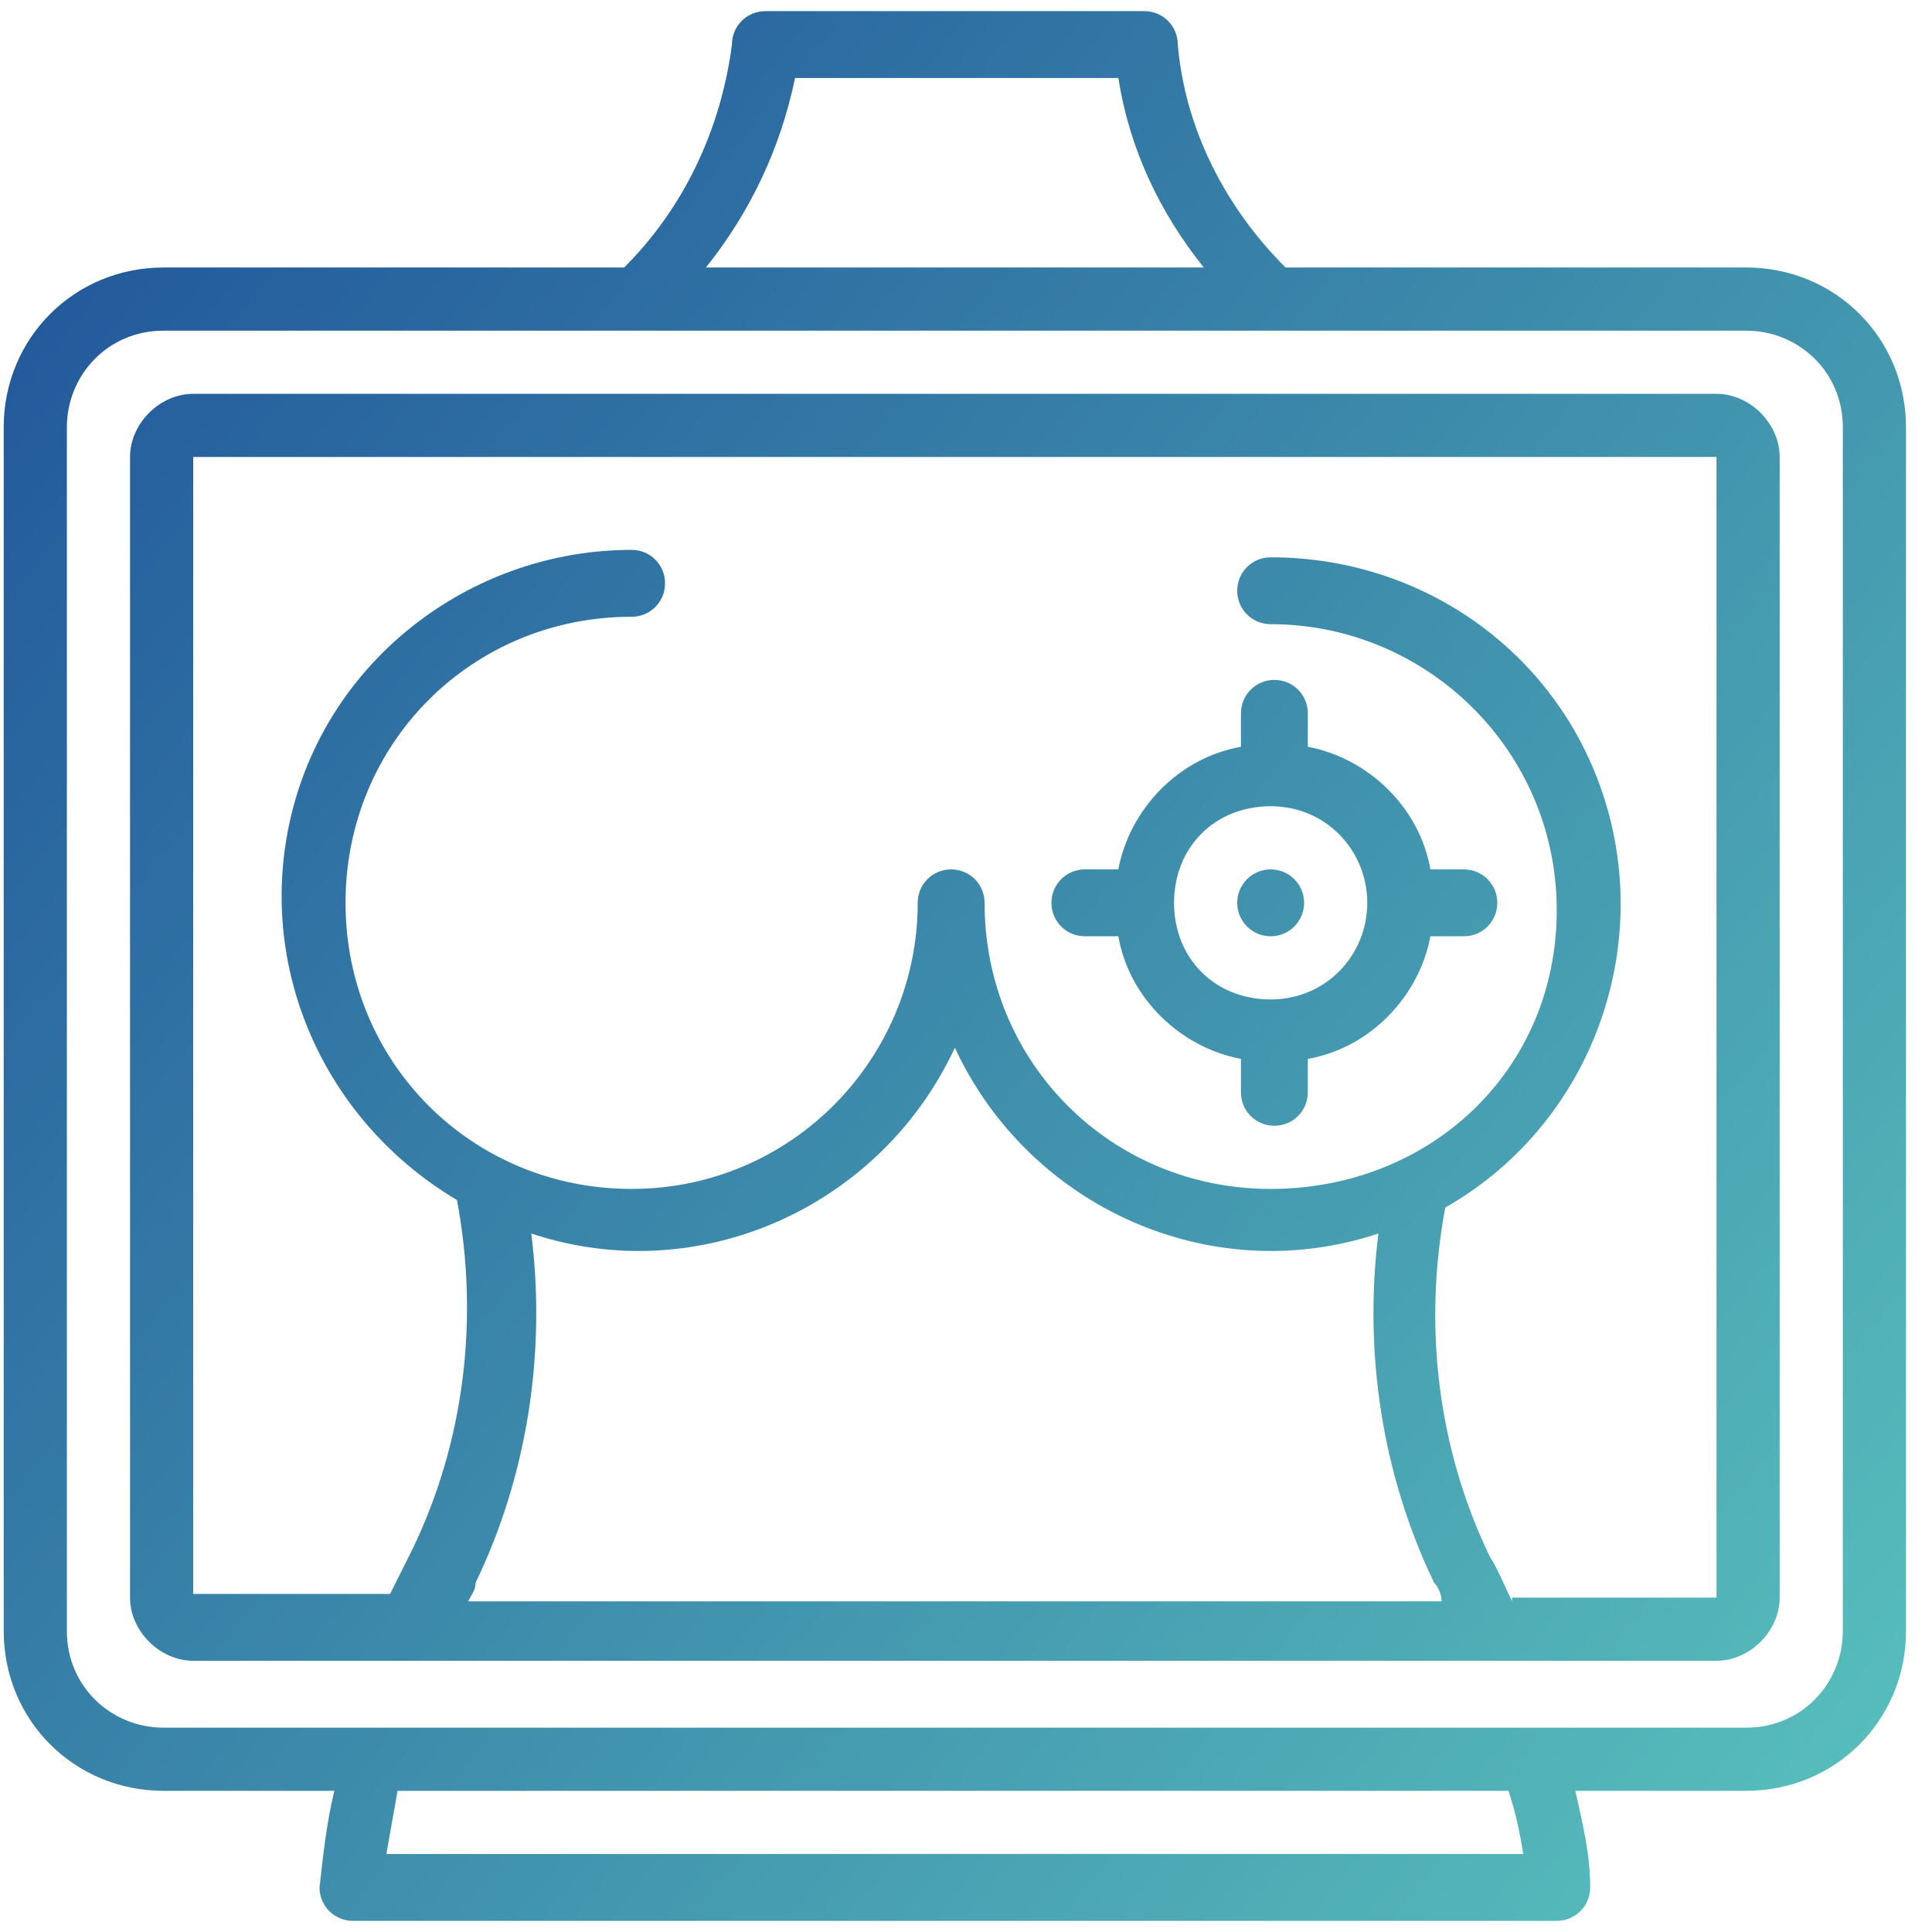 <svg xmlns="http://www.w3.org/2000/svg" xmlns:xlink="http://www.w3.org/1999/xlink" id="Layer_1" x="0px" y="0px" width="52px" height="52px" viewBox="0 0 52 52" style="enable-background:new 0 0 52 52;" xml:space="preserve"><style type="text/css">	.st0{fill:url(#SVGID_1_);}	.st1{fill:url(#SVGID_00000021813663398633481210000008343083437977549502_);}	.st2{fill:url(#SVGID_00000037694712260264704740000006138792558713667987_);}	.st3{fill:url(#SVGID_00000116933435629836005570000014951537614060586128_);}	.st4{fill:url(#SVGID_00000036951890072079913000000006235170181946386087_);}	.st5{fill:url(#SVGID_00000042718680218851851700000009314532175126703791_);}	.st6{fill:url(#SVGID_00000165210039658777935900000017442865343604547750_);}	.st7{fill:url(#SVGID_00000129194705415842795140000004077230836799056825_);}	.st8{fill:url(#SVGID_00000147196076728744709470000013762381028982264239_);}	.st9{fill:url(#SVGID_00000146457207160761718660000013450782532724589189_);}	.st10{fill:url(#SVGID_00000178887162334854664540000014514725323679880112_);}	.st11{fill:url(#SVGID_00000075158306810293226830000016123139140941115583_);}	.st12{fill:url(#SVGID_00000151539107143317481920000016079214061268377225_);}	.st13{fill:url(#SVGID_00000107588355333078102680000003413308250317625516_);}	.st14{fill:url(#SVGID_00000021799102233844015220000002712449516700895627_);}	.st15{fill:url(#SVGID_00000152246842290460766630000018041684185270152352_);}	.st16{fill:url(#SVGID_00000031209007295915450120000012704126868020266154_);}	.st17{fill:url(#SVGID_00000013897294479976647430000005422030956901575086_);}	.st18{fill:url(#SVGID_00000059997708156666152170000013388873691340522938_);}	.st19{fill:url(#SVGID_00000024692346875731557140000010294766369462173849_);}	.st20{fill:url(#SVGID_00000150081862705207828700000007419690965453365132_);}	.st21{fill:url(#SVGID_00000145034727441392141620000013041322551257399199_);}	.st22{fill:url(#SVGID_00000024685939588286107530000007331597441158701742_);}	.st23{fill:url(#SVGID_00000160882647329412521510000018043373328188476819_);}	.st24{fill:url(#SVGID_00000083050327430153758050000011011035159709905313_);}	.st25{fill:url(#SVGID_00000060016066129441389620000016726956684415302295_);}	.st26{fill:url(#SVGID_00000000215801991084146200000006644328181785926565_);}	.st27{fill:url(#SVGID_00000012450338493352163040000011317384123360186009_);}	.st28{fill:url(#SVGID_00000132778104531522539140000004923323810842879618_);}	.st29{fill:url(#SVGID_00000183244982375080278750000003454855395561809322_);}	.st30{fill:url(#SVGID_00000021096543280645076550000009417940365567971732_);}	.st31{fill:url(#Shape_00000140016701436347658350000007645259376223625902_);}	.st32{fill:url(#Shape_00000008145544146696480130000001071395946868483983_);}	.st33{fill:url(#Shape_00000003072381482065863210000011445147688951762576_);}	.st34{fill:url(#Oval_00000101075171789751381300000008422848286313748402_);}	.st35{fill:url(#SVGID_00000012452864658642521390000005174684123063913401_);}	.st36{fill:url(#SVGID_00000067958256636982704900000012171859012256078759_);}	.st37{fill:url(#SVGID_00000160186787107582383840000015333962947071414449_);}	.st38{fill:url(#SVGID_00000019677626805598096030000004780328224601799588_);}	.st39{fill:url(#SVGID_00000035531513846430608600000016128290100435742620_);}	.st40{fill:url(#SVGID_00000174566424101914621550000000094787311960632480_);}	.st41{fill:url(#SVGID_00000122698617186734382470000001618903298403864707_);}	.st42{fill-rule:evenodd;clip-rule:evenodd;fill:url(#SVGID_00000101824303551437440390000013172258945120786825_);}	.st43{fill:url(#SVGID_00000170959893126690151280000002904884648110801540_);}	.st44{fill:url(#SVGID_00000054962820816269117940000001563174791981485704_);}</style><g>	<g id="Page-1_6_">		<g id="_x30_07---Mammogram">							<linearGradient id="Shape_00000147214360773691897330000005577382529632795041_" gradientUnits="userSpaceOnUse" x1="50.155" y1="47.545" x2="-10.833" y2="-1.936">				<stop offset="0" style="stop-color:#57BDBB"></stop>				<stop offset="1" style="stop-color:#164194"></stop>			</linearGradient>			<path id="Shape_49_" style="fill:url(#Shape_00000147214360773691897330000005577382529632795041_);" d="M47,7.2H34.6    c-1.6-1.6-2.7-3.7-2.9-6c0-0.5-0.4-0.9-0.9-0.9H20.6c-0.5,0-0.9,0.4-0.9,0.9c-0.3,2.3-1.3,4.4-2.9,6H4.4c-2.4,0-4.3,1.9-4.3,4.3    v32.4c0,2.4,1.9,4.3,4.3,4.3H9c-0.2,0.8-0.3,1.7-0.4,2.6c0,0.5,0.4,0.9,0.9,0.9h32.4c0.5,0,0.9-0.4,0.9-0.9    c0-0.9-0.2-1.7-0.4-2.6H47c2.4,0,4.3-1.9,4.3-4.3V11.5C51.3,9.1,49.4,7.2,47,7.2L47,7.2z M21.4,2.1h8.7c0.3,1.9,1.1,3.6,2.3,5.1    H19C20.2,5.7,21,4,21.4,2.1L21.4,2.1z M41,49.9H10.4c0.1-0.6,0.2-1.1,0.3-1.7h29.9C40.8,48.8,40.9,49.3,41,49.9z M49.6,43.9    c0,1.4-1.1,2.6-2.6,2.6H4.4c-1.4,0-2.6-1.1-2.6-2.6V11.5c0-1.4,1.1-2.6,2.6-2.6H47c1.4,0,2.6,1.1,2.6,2.6V43.9z"></path>							<linearGradient id="Shape_00000094581357262843185910000004099070746935767990_" gradientUnits="userSpaceOnUse" x1="50.155" y1="47.545" x2="-10.833" y2="-1.936">				<stop offset="0" style="stop-color:#57BDBB"></stop>				<stop offset="1" style="stop-color:#164194"></stop>			</linearGradient>			<path id="Shape_48_" style="fill:url(#Shape_00000094581357262843185910000004099070746935767990_);" d="M46.2,10.6h-41    c-0.9,0-1.7,0.8-1.7,1.7v30.7c0,0.9,0.8,1.7,1.7,1.7h41c0.9,0,1.7-0.8,1.7-1.7V12.3C47.9,11.4,47.1,10.6,46.2,10.6L46.2,10.6z     M14.3,33.2c4.5,1.5,9.4-0.7,11.4-5c2,4.3,6.9,6.5,11.4,5c-0.4,3.2,0.1,6.5,1.5,9.4c0.1,0.1,0.2,0.3,0.2,0.5H12.6    c0.1-0.2,0.2-0.3,0.2-0.5C14.2,39.7,14.7,36.4,14.3,33.2z M40.7,43.1c-0.2-0.4-0.4-0.9-0.6-1.2c-1.4-2.9-1.8-6.2-1.2-9.4    c3.7-2.1,5.5-6.5,4.4-10.6s-4.8-6.9-9.1-6.9c-0.5,0-0.9,0.4-0.9,0.9s0.4,0.9,0.9,0.9c4.2,0,7.7,3.4,7.7,7.7S38.5,32,34.2,32    s-7.7-3.4-7.7-7.7c0-0.5-0.4-0.9-0.9-0.9s-0.9,0.4-0.9,0.9c0,4.2-3.4,7.7-7.7,7.7s-7.7-3.4-7.7-7.7s3.4-7.7,7.7-7.7    c0.5,0,0.9-0.4,0.9-0.9s-0.4-0.9-0.9-0.9c-4.2,0-8,2.8-9.1,6.9s0.7,8.4,4.4,10.6c0.6,3.2,0.2,6.5-1.2,9.4    c-0.2,0.4-0.4,0.8-0.6,1.2H5.2V12.3h41v30.7H40.7z"></path>							<linearGradient id="Shape_00000061436265394052295490000004694502158562753434_" gradientUnits="userSpaceOnUse" x1="55.213" y1="41.311" x2="-5.775" y2="-8.169">				<stop offset="0" style="stop-color:#57BDBB"></stop>				<stop offset="1" style="stop-color:#164194"></stop>			</linearGradient>			<path id="Shape_47_" style="fill:url(#Shape_00000061436265394052295490000004694502158562753434_);" d="M33.4,20.1    c-1.7,0.3-3,1.7-3.3,3.3h-0.9c-0.5,0-0.9,0.4-0.9,0.9s0.4,0.9,0.9,0.9h0.9c0.3,1.7,1.7,3,3.3,3.3v0.9c0,0.5,0.4,0.9,0.9,0.9    c0.5,0,0.9-0.4,0.9-0.9v-0.9c1.7-0.3,3-1.7,3.3-3.3h0.9c0.5,0,0.9-0.4,0.9-0.9s-0.4-0.9-0.9-0.9h-0.9c-0.3-1.7-1.7-3-3.3-3.3    v-0.9c0-0.5-0.4-0.9-0.9-0.9c-0.5,0-0.9,0.4-0.9,0.9L33.4,20.1L33.4,20.1z M36.8,24.3c0,1.4-1.1,2.6-2.6,2.6s-2.6-1.1-2.6-2.6    s1.1-2.6,2.6-2.6S36.8,22.9,36.8,24.3z"></path>							<linearGradient id="Oval_00000174594437276552864350000005312121735103953837_" gradientUnits="userSpaceOnUse" x1="55.213" y1="41.311" x2="-5.775" y2="-8.17">				<stop offset="0" style="stop-color:#57BDBB"></stop>				<stop offset="1" style="stop-color:#164194"></stop>			</linearGradient>							<circle id="Oval_2_" style="fill:url(#Oval_00000174594437276552864350000005312121735103953837_);" cx="34.2" cy="24.3" r="0.9"></circle>		</g>	</g></g></svg>